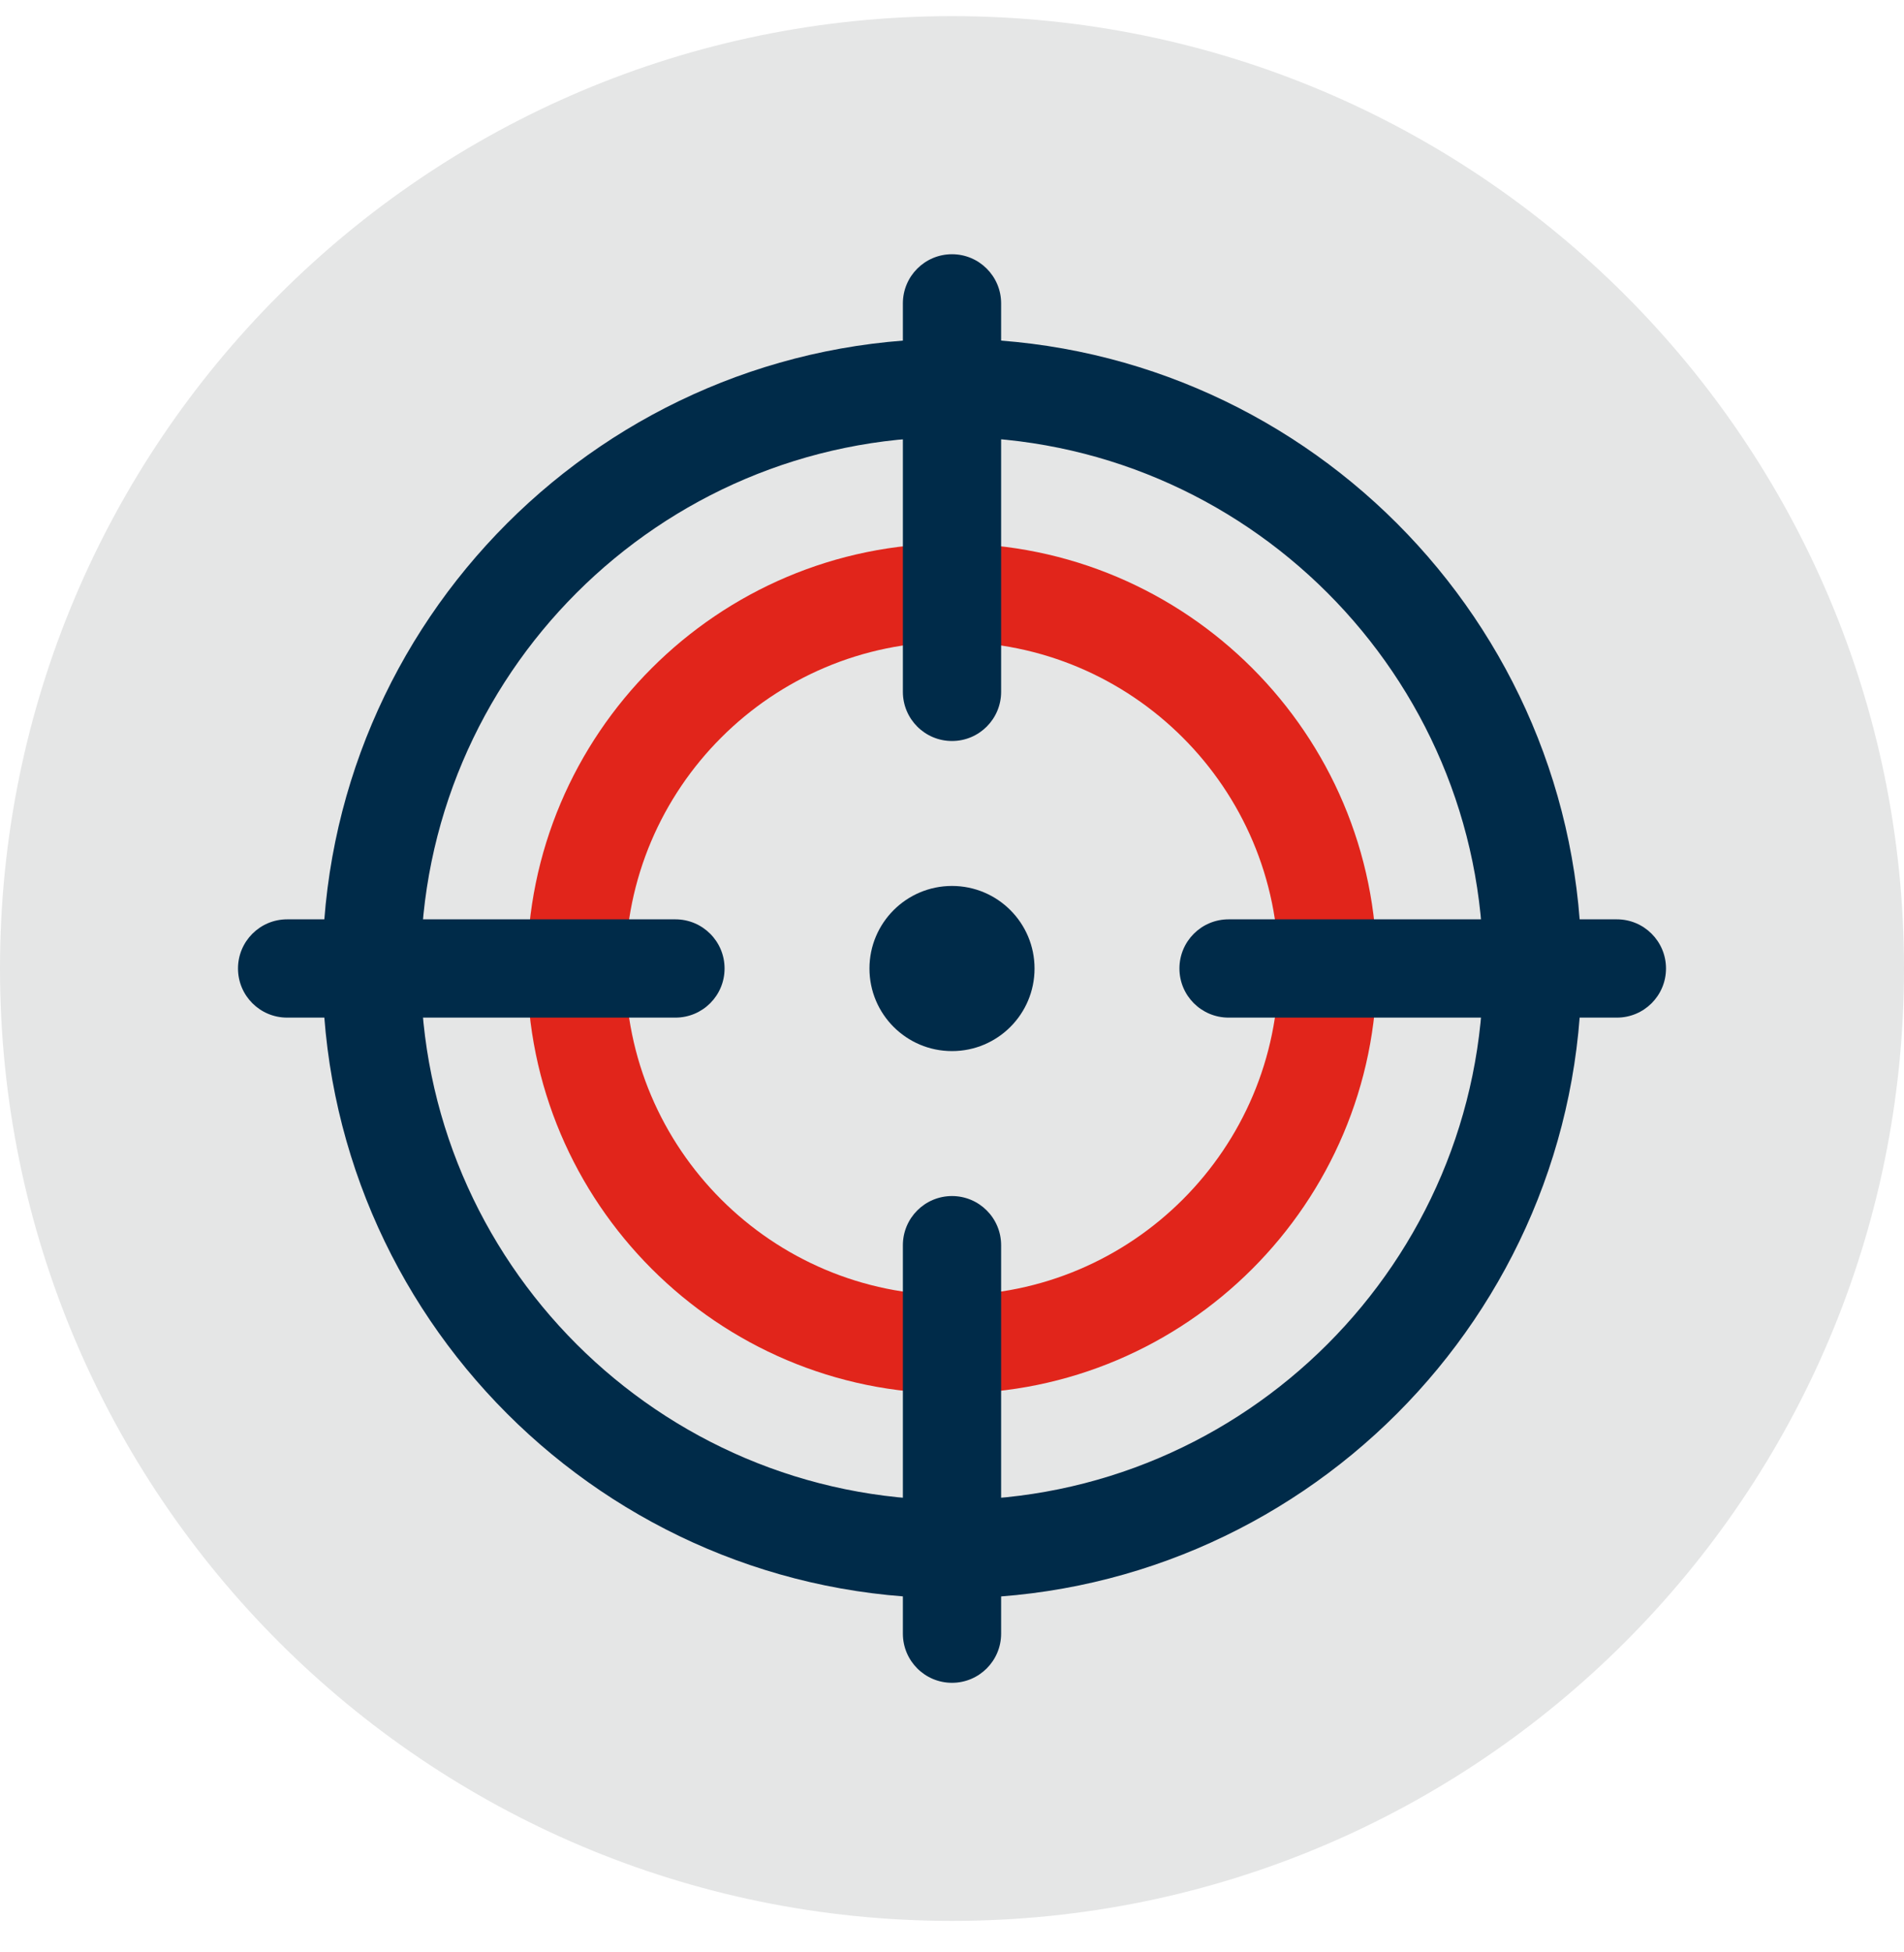 <svg width="40" height="41" viewBox="0 0 40 41" fill="none" xmlns="http://www.w3.org/2000/svg">
<path d="M0 20.339C0 9.293 8.954 0.339 20 0.339C31.046 0.339 40 9.293 40 20.339C40 31.385 31.046 40.339 20 40.339C8.954 40.339 0 31.385 0 20.339Z" fill="#E5E6E6"/>
<g clip-path="url(#clip0_2230_2194)">
<path d="M20 29.264C15.079 29.264 11.075 25.26 11.075 20.339C11.075 15.418 15.079 11.414 20 11.414C24.921 11.414 28.925 15.418 28.925 20.339C28.925 25.26 24.921 29.264 20 29.264ZM20 13.478C16.217 13.478 13.139 16.556 13.139 20.339C13.139 24.122 16.217 27.2 20 27.2C23.783 27.2 26.861 24.122 26.861 20.339C26.861 16.556 23.783 13.478 20 13.478Z" fill="#E1251B"/>
<path d="M20 33.564C12.707 33.564 6.774 27.631 6.774 20.338C6.774 13.046 12.707 7.113 20 7.113C27.293 7.113 33.226 13.046 33.226 20.339C33.226 27.631 27.293 33.565 20 33.565V33.564ZM20 9.178C13.846 9.178 8.839 14.185 8.839 20.339C8.839 26.493 13.846 31.5 20 31.5C26.154 31.5 31.161 26.493 31.161 20.339C31.161 14.185 26.154 9.178 20 9.178Z" fill="#002B49"/>
<path d="M20 15.561C19.43 15.561 18.968 15.099 18.968 14.528V6.371C18.968 5.801 19.43 5.339 20 5.339C20.57 5.339 21.032 5.801 21.032 6.371V14.528C21.032 15.099 20.57 15.561 20 15.561Z" fill="#002B49"/>
<path d="M20 35.339C19.43 35.339 18.968 34.877 18.968 34.306V26.15C18.968 25.579 19.43 25.117 20 25.117C20.57 25.117 21.032 25.579 21.032 26.15V34.306C21.032 34.877 20.57 35.339 20 35.339Z" fill="#002B49"/>
<path d="M33.968 21.37H25.811C25.24 21.37 24.778 20.909 24.778 20.338C24.778 19.768 25.24 19.306 25.811 19.306H33.968C34.538 19.306 35 19.768 35 20.338C35 20.909 34.538 21.37 33.968 21.37Z" fill="#002B49"/>
<path d="M14.189 21.37H6.032C5.462 21.37 5 20.909 5 20.338C5 19.768 5.462 19.306 6.032 19.306H14.189C14.76 19.306 15.222 19.768 15.222 20.338C15.222 20.909 14.76 21.37 14.189 21.37Z" fill="#002B49"/>
<path d="M20 22.073C20.958 22.073 21.734 21.297 21.734 20.339C21.734 19.381 20.958 18.605 20 18.605C19.042 18.605 18.266 19.381 18.266 20.339C18.266 21.297 19.042 22.073 20 22.073Z" fill="#002B49"/>
</g>
<defs>
<clipPath id="clip0_2230_2194">
<rect width="30" height="30" fill="white" transform="translate(5 5.339)"/>
</clipPath>
</defs>
</svg>
